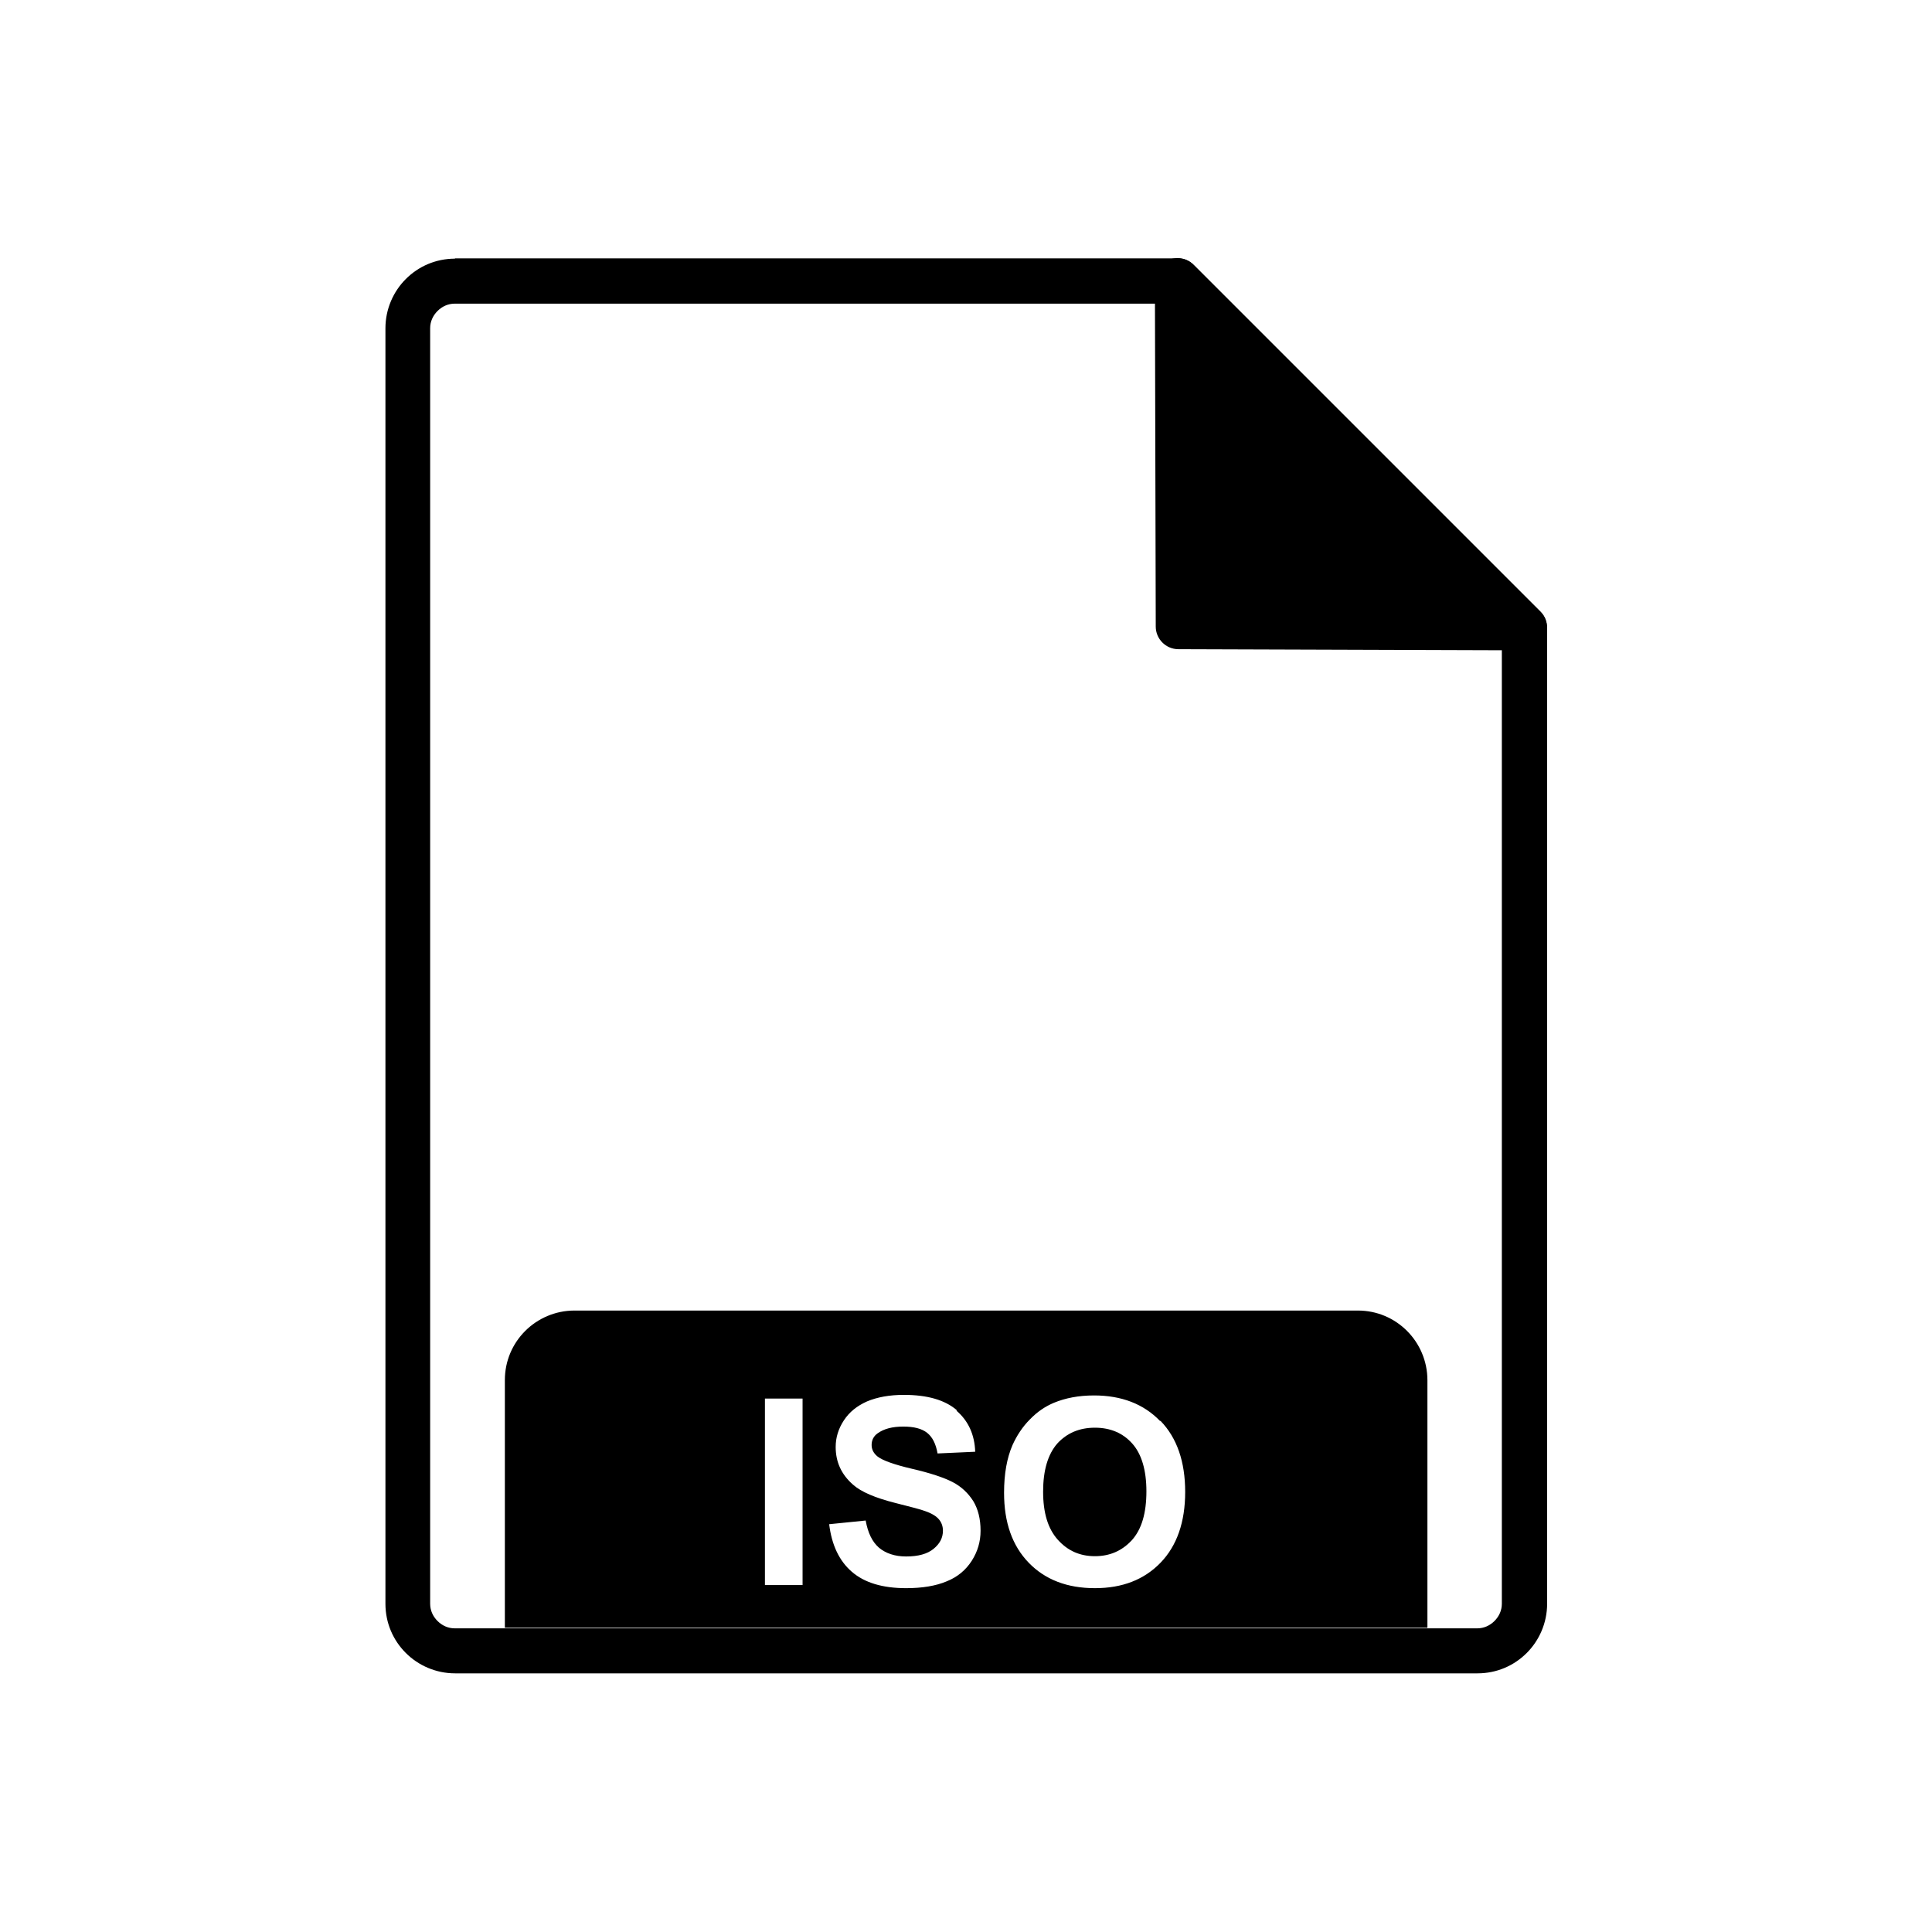 <?xml version="1.0" ?><!DOCTYPE svg  PUBLIC '-//W3C//DTD SVG 1.1//EN'  'http://www.w3.org/Graphics/SVG/1.1/DTD/svg11.dtd'><svg height="6.827in" style="shape-rendering:geometricPrecision; text-rendering:geometricPrecision; image-rendering:optimizeQuality; fill-rule:evenodd; clip-rule:evenodd" viewBox="0 0 6.827 6.827" width="6.827in" xml:space="preserve" xmlns="http://www.w3.org/2000/svg" xmlns:xlink="http://www.w3.org/1999/xlink"><defs><style type="text/css">
   <![CDATA[
    .fil2 {fill:none}
    .fil1 {fill:black}
    .fil0 {fill:black;fill-rule:nonzero}
   ]]>
  </style></defs><g id="Layer_x0020_1"><g id="_339069936"><path class="fil0" d="M1.607 0.913l2.555 0c0.022,0 0.042,0.009 0.057,0.024l1.225 1.225 3.93701e-006 -3.93701e-006c0.016,0.016 0.023,0.036 0.023,0.057l3.93701e-006 0 0 3.448c0,0.068 -0.028,0.13 -0.072,0.174 -0.045,0.045 -0.106,0.072 -0.174,0.072l-3.613 0c-0.068,0 -0.13,-0.028 -0.174,-0.072 -0.045,-0.045 -0.072,-0.106 -0.072,-0.174l0 -4.507c0,-0.068 0.028,-0.13 0.072,-0.174 0.045,-0.045 0.106,-0.072 0.174,-0.072zm2.521 0.16l-2.521 0c-0.024,0 -0.045,0.01 -0.061,0.026 -0.016,0.016 -0.026,0.037 -0.026,0.061l0 4.507c0,0.024 0.01,0.045 0.026,0.061 0.016,0.016 0.037,0.026 0.061,0.026l3.613 0c0.024,0 0.045,-0.01 0.061,-0.026 0.016,-0.016 0.026,-0.037 0.026,-0.061l0 -3.415 -1.179 -1.179z" id="_339070920"/><path class="fil0" d="M5.379 2.298l-1.215 -0.004 0 -0.08 -0 0.08c-0.044,-0 -0.08,-0.036 -0.08,-0.08 7.87402e-006,-0.002 0,-0.004 0,-0.007l-0.003 -1.215 -0 0c-0,-0.044 0.036,-0.08 0.08,-0.08 0.022,-5.51181e-005 0.043,0.009 0.057,0.024l1.225 1.225 3.93701e-006 -3.93701e-006c0.031,0.031 0.031,0.082 0,0.113 -0.017,0.017 -0.041,0.025 -0.064,0.023z" id="_339069984"/></g><path class="fil1" d="M4.797 4.631l-2.767 0c-0.068,0 -0.13,0.028 -0.174,0.072 -0.045,0.045 -0.072,0.106 -0.072,0.174l0 0.875 0.16 0 2.94 0 0.16 0 0 -0.875c0,-0.068 -0.028,-0.13 -0.072,-0.174 -0.045,-0.045 -0.106,-0.072 -0.174,-0.072zm-0.696 0.39c0.058,0.06 0.087,0.144 0.087,0.251 0,0.106 -0.029,0.19 -0.087,0.25 -0.058,0.06 -0.135,0.09 -0.232,0.09 -0.098,0 -0.176,-0.03 -0.234,-0.09 -0.058,-0.06 -0.087,-0.142 -0.087,-0.247 0,-0.067 0.01,-0.123 0.03,-0.169 0.015,-0.033 0.035,-0.064 0.061,-0.09 0.026,-0.027 0.054,-0.046 0.085,-0.059 0.041,-0.017 0.088,-0.026 0.142,-0.026 0.097,0 0.175,0.03 0.233,0.09zm-0.721 -0.036c0.042,0.036 0.064,0.085 0.066,0.145l-0.133 0.006c-0.006,-0.034 -0.018,-0.058 -0.037,-0.073 -0.019,-0.015 -0.047,-0.022 -0.084,-0.022 -0.039,0 -0.069,0.008 -0.091,0.024 -0.014,0.01 -0.021,0.024 -0.021,0.041 0,0.016 0.007,0.029 0.02,0.04 0.017,0.014 0.058,0.029 0.122,0.044 0.065,0.015 0.113,0.031 0.144,0.047 0.031,0.016 0.055,0.039 0.073,0.067 0.017,0.028 0.026,0.063 0.026,0.105 0,0.038 -0.01,0.073 -0.031,0.106 -0.021,0.033 -0.051,0.058 -0.089,0.073 -0.038,0.016 -0.086,0.024 -0.143,0.024 -0.083,0 -0.147,-0.019 -0.192,-0.058 -0.045,-0.039 -0.071,-0.095 -0.08,-0.168l0.129 -0.013c0.008,0.044 0.023,0.075 0.047,0.096 0.024,0.02 0.056,0.031 0.096,0.031 0.043,0 0.075,-0.009 0.097,-0.027 0.022,-0.018 0.033,-0.039 0.033,-0.064 0,-0.016 -0.005,-0.029 -0.014,-0.04 -0.009,-0.011 -0.025,-0.021 -0.048,-0.029 -0.015,-0.006 -0.051,-0.015 -0.106,-0.029 -0.071,-0.018 -0.121,-0.039 -0.15,-0.065 -0.041,-0.036 -0.061,-0.08 -0.061,-0.133 0,-0.034 0.01,-0.065 0.029,-0.094 0.019,-0.029 0.046,-0.051 0.082,-0.067 0.036,-0.015 0.079,-0.023 0.13,-0.023 0.083,0 0.145,0.018 0.187,0.054zm-0.544 -0.043l0 0.659 -0.133 0 0 -0.659 0.133 0z"/><path class="fil1" d="M4.001 5.101c-0.033,-0.037 -0.077,-0.056 -0.132,-0.056 -0.055,0 -0.099,0.019 -0.133,0.056 -0.033,0.038 -0.05,0.094 -0.05,0.17 0,0.075 0.017,0.131 0.052,0.17 0.035,0.039 0.078,0.058 0.131,0.058 0.053,0 0.096,-0.019 0.131,-0.057 0.034,-0.038 0.051,-0.095 0.051,-0.172 0,-0.075 -0.017,-0.132 -0.05,-0.169z"/></g><rect class="fil2" height="6.827" width="6.827"/></svg>
